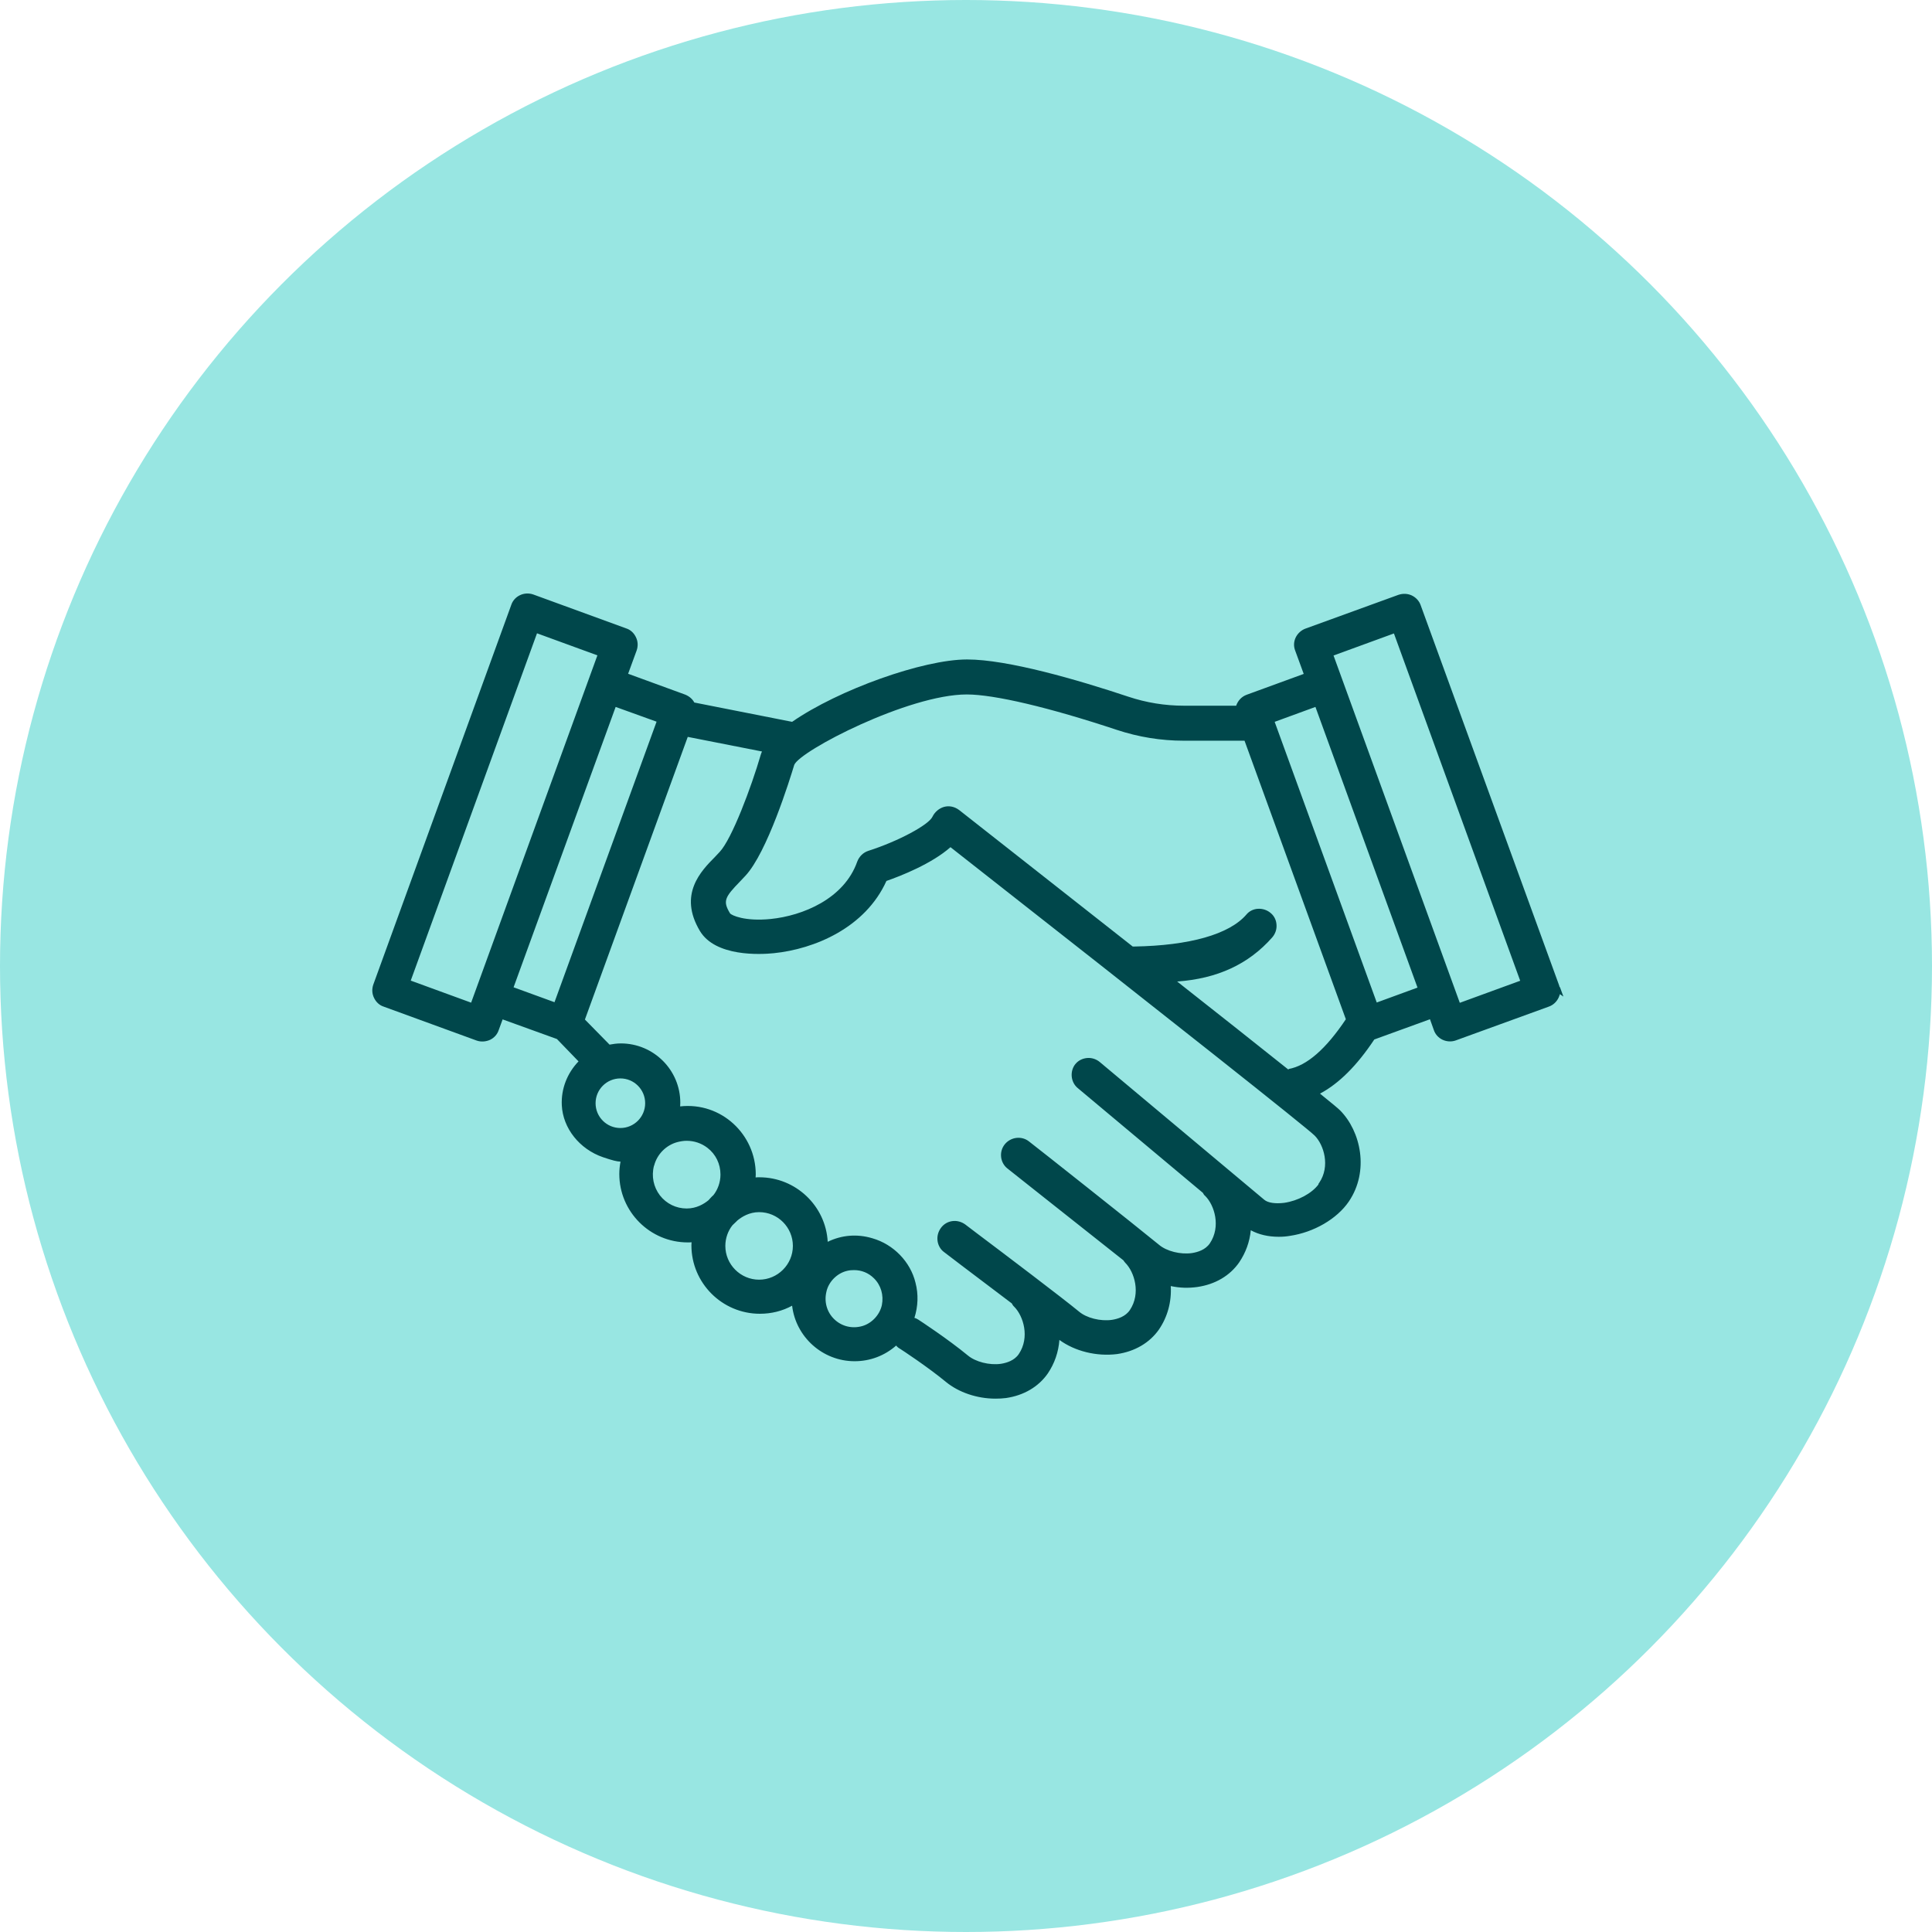 <?xml version="1.0" encoding="UTF-8"?><svg id="Layer_2" xmlns="http://www.w3.org/2000/svg" viewBox="0 0 127 127"><defs><style>.cls-1{fill:#98e6e2;}.cls-1,.cls-2{stroke-width:0px;}.cls-2{fill:#00474b;}</style></defs><g id="Layer_2-2"><circle class="cls-1" cx="63.5" cy="63.5" r="63.5"/><path class="cls-2" d="M102.52,64.89c-.01-.06-.03-.11-.05-.17l-9.08-24.93c-.09-.27-.3-.51-.59-.65-.27-.12-.56-.14-.87-.04l-6.11,2.22c-.28.1-.52.32-.65.59-.13.28-.14.58-.03.86l.56,1.53-3.75,1.37c-.33.12-.58.39-.69.72h-3.43c-1.25,0-2.48-.2-3.65-.59-3.36-1.12-7.94-2.45-10.61-2.45-2.88,0-8.44,1.98-11.5,4.1l-6.43-1.27c-.12-.23-.33-.41-.6-.52l-3.75-1.37.56-1.53c.1-.29.09-.6-.05-.88-.13-.27-.35-.48-.63-.57l-6.11-2.23c-.28-.1-.61-.09-.89.05-.27.13-.47.36-.56.63l-9.07,24.96c-.1.29-.09.6.05.88.13.27.35.48.63.57l6.11,2.23c.28.1.61.08.89-.05.27-.13.47-.36.56-.63l.26-.71,3.57,1.29,1.42,1.47c-.75.78-1.15,1.81-1.1,2.88.07,1.51,1.16,2.89,2.71,3.42.62.21.9.28,1.15.29-.05.27-.08.54-.08.81,0,2.48,2.02,4.5,4.5,4.5.08,0,.17,0,.25-.01,0,.07-.01.13-.01.2,0,2.48,2.02,4.5,4.5,4.5.76,0,1.48-.18,2.12-.53.24,2.05,2,3.65,4.11,3.65,1.01,0,1.97-.36,2.73-1.03.06.08.14.15.25.21h0c.13.08,1.82,1.19,3.02,2.18.84.69,2.05,1.1,3.25,1.1.25,0,.47-.01.7-.04,1.17-.17,2.14-.74,2.75-1.62.44-.65.7-1.4.76-2.2,1.01.74,2.44,1.1,3.79.93,1.17-.17,2.14-.74,2.75-1.61.57-.83.84-1.83.78-2.86.61.13,1.17.14,1.75.06,1.17-.17,2.14-.74,2.75-1.62.43-.64.69-1.35.76-2.11.53.29,1.16.43,1.84.43.27,0,.5-.02.73-.06,1.57-.23,3.09-1.11,3.87-2.25,1.37-2.01.79-4.63-.57-6-.13-.13-.54-.47-1.32-1.1,1.24-.66,2.42-1.83,3.57-3.56l3.66-1.33.25.7c.09.28.3.52.58.65.28.13.6.14.87.04l6.11-2.22c.29-.1.52-.32.65-.6.03-.07.06-.15.08-.22l.23.16-.23-.63ZM39.27,43.08l-8.3,22.83-3.97-1.45,8.3-22.83,3.97,1.45ZM93.18,64.92l-2.68.98-6.71-18.45,2.68-.98,6.71,18.45ZM70.71,69.92c-.4.47-.34,1.21.13,1.6l2.89,2.42c1.72,1.44,3.75,3.14,5.34,4.47.04.08.09.16.16.21.6.6,1.04,2.01.3,3.11-.29.43-.8.58-1.17.64-.76.11-1.68-.12-2.18-.55-1.36-1.12-8.27-6.59-8.53-6.78-.48-.39-1.2-.31-1.6.18-.39.48-.31,1.2.16,1.58.03.03.26.21,2.65,2.1,1.67,1.32,3.75,2.97,4.99,3.95.04.06.07.11.12.16.6.6,1.04,2.01.3,3.11-.29.43-.8.58-1.17.64-.76.11-1.68-.12-2.18-.55-1.04-.86-4.99-3.85-6.68-5.12-.44-.33-.73-.55-.79-.6-.25-.18-.55-.26-.85-.22-.3.04-.57.2-.75.45-.18.25-.26.54-.22.85.04.3.2.57.42.73t1.18.9c.87.66,2.12,1.6,3.28,2.48.04.08.09.16.16.22.6.6,1.04,2.01.3,3.11-.29.43-.8.58-1.17.64-.76.11-1.68-.13-2.18-.55-1.31-1.08-3.14-2.28-3.25-2.35-.09-.06-.18-.1-.26-.12.24-.76.27-1.55.07-2.31-.33-1.37-1.44-2.52-2.83-2.92-1-.3-2.01-.22-2.94.23-.13-2.36-2.1-4.24-4.49-4.24-.08,0-.17,0-.25.01,0-.07.01-.13.01-.2,0-2.63-2.27-4.77-4.97-4.47,0-.08.01-.16.01-.24,0-2.15-1.75-3.9-3.91-3.9-.27,0-.53.04-.74.08l-1.62-1.65,6.76-18.58,4.88.96c-.03.07-.06.14-.08.21-.62,2.13-1.9,5.54-2.7,6.39l-.31.33c-.91.92-2.43,2.46-.99,4.87,1.02,1.7,3.97,1.55,4.85,1.46,2.68-.27,6.02-1.67,7.41-4.75.95-.33,2.98-1.13,4.21-2.22,14.7,11.53,23.42,18.44,23.94,18.96.6.6,1.04,2.01.3,3.1l-.05.07v.04c-.44.59-1.35,1.08-2.26,1.21-.58.07-1.06,0-1.3-.2-1.1-.92-8.53-7.14-10.82-9.06-.23-.19-.53-.29-.84-.26-.3.03-.58.17-.76.4ZM40.78,70.89c.9,0,1.63.73,1.63,1.63s-.73,1.63-1.63,1.63-1.63-.73-1.63-1.63.73-1.63,1.63-1.63ZM43,76.62c.19-.75.8-1.36,1.55-1.55.2-.05.4-.08.59-.08.49,0,.97.16,1.36.46.55.42.86,1.06.86,1.76,0,.51-.18,1-.47,1.36-.09.07-.16.16-.24.24l-.07.08c-.3.25-.79.55-1.44.55-.69,0-1.33-.31-1.76-.86-.42-.55-.57-1.26-.39-1.95ZM48.15,80.54c.08-.07.16-.15.24-.23l.08-.08c.3-.25.79-.55,1.43-.55,1.23,0,2.22,1,2.22,2.22s-1,2.22-2.22,2.22-2.22-1-2.22-2.22c0-.51.18-1,.47-1.36ZM84.73,70.28l-.05.02c-1.95-1.56-4.57-3.63-7.3-5.78,2.65-.19,4.7-1.14,6.25-2.9.2-.23.31-.54.28-.85-.02-.3-.16-.57-.38-.75-.23-.2-.54-.3-.85-.28-.3.02-.57.16-.75.38-1.12,1.3-3.74,2.04-7.38,2.1-.04,0-.07,0-.09,0-2.63-2.07-5.2-4.09-7.26-5.71-2.06-1.62-3.6-2.83-4.16-3.27-.3-.22-.65-.29-.98-.2-.32.09-.61.33-.76.64-.24.54-2.25,1.62-4.22,2.25-.34.11-.6.37-.73.71-.86,2.45-3.6,3.56-5.69,3.77-1.7.17-2.57-.24-2.67-.37-.49-.81-.35-1.06.67-2.11l.33-.35c1.44-1.53,2.93-6.34,3.22-7.3.36-.92,7.51-4.63,11.34-4.63,1.81,0,5.41.85,9.87,2.33,1.42.47,2.9.71,4.39.71h4l6.66,18.31c-1.31,1.96-2.57,3.06-3.76,3.27ZM54.33,84.88c.16-.65.71-1.19,1.35-1.34.16-.04.31-.05.46-.05.49,0,.95.18,1.31.54.46.45.65,1.11.52,1.76-.14.64-.66,1.2-1.29,1.38h0c-.67.19-1.35.02-1.84-.45-.49-.47-.68-1.16-.51-1.83ZM43.16,47.44l-6.71,18.44-2.69-.98,6.71-18.43,2.69.97ZM99.93,64.47l-3.97,1.45-8.3-22.83,3.97-1.45,8.3,22.83Z"/></g></svg>